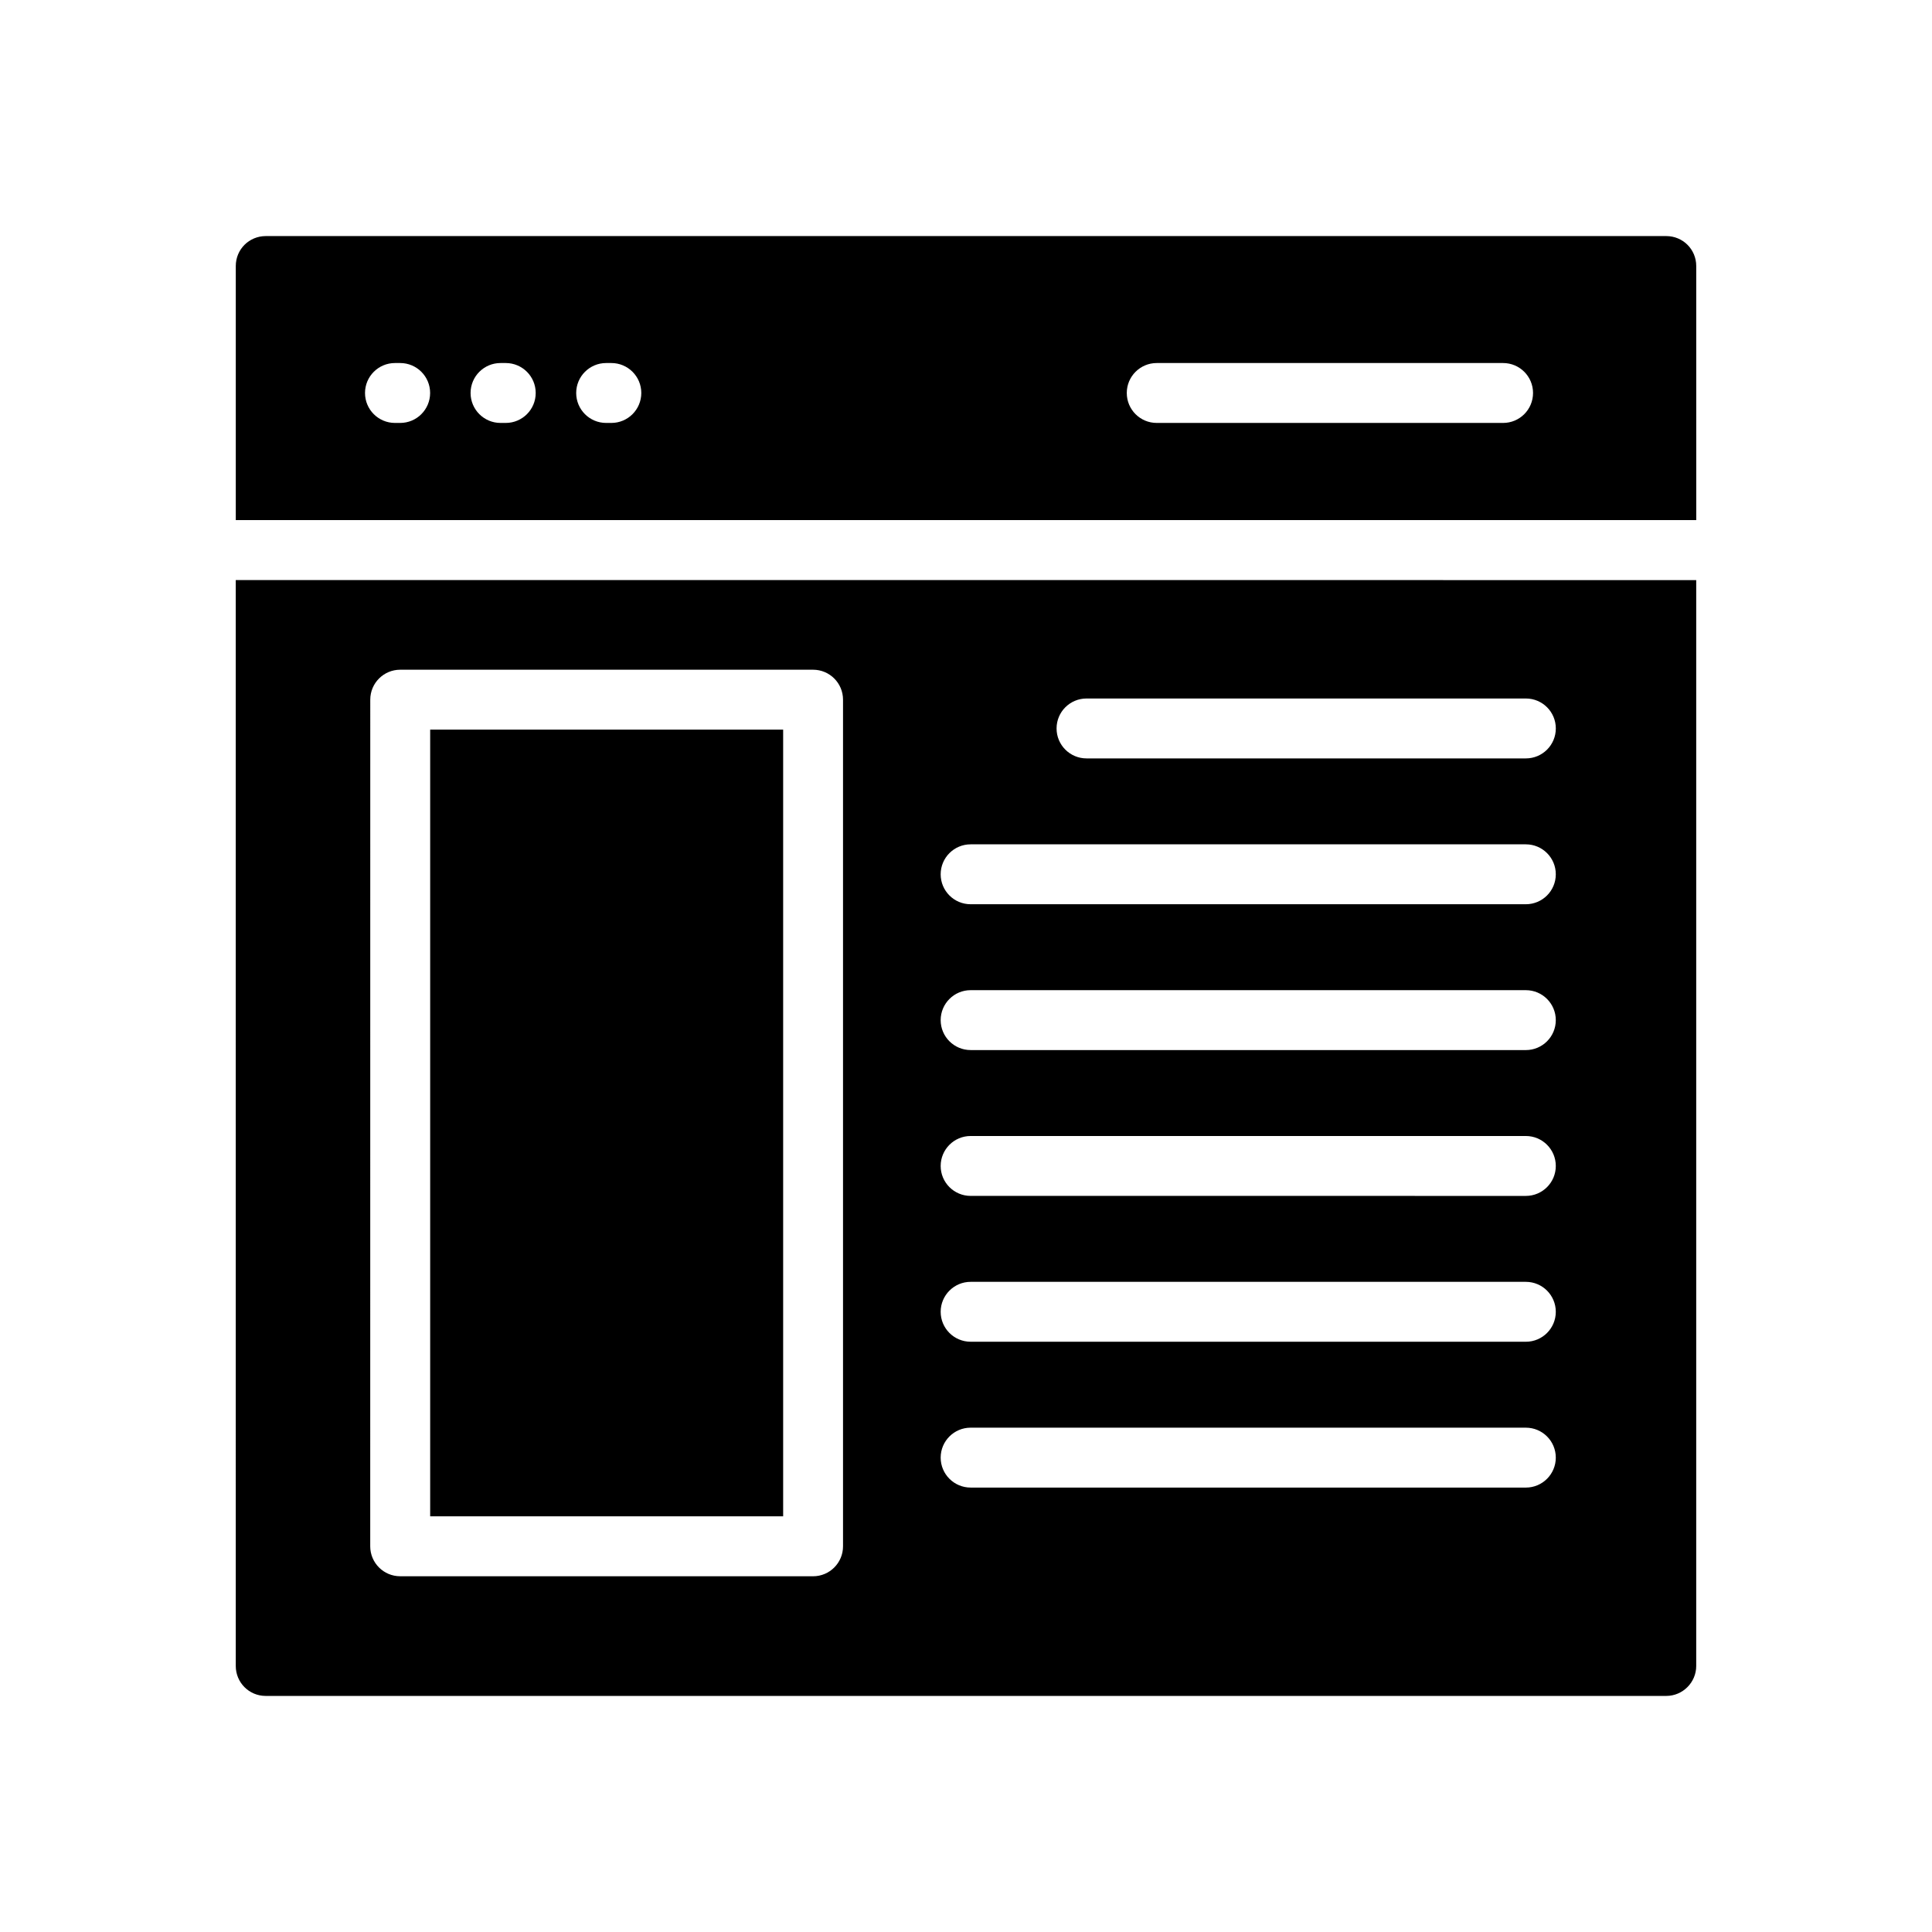 <?xml version="1.0" encoding="UTF-8"?>
<!-- Uploaded to: ICON Repo, www.svgrepo.com, Generator: ICON Repo Mixer Tools -->
<svg fill="#000000" width="800px" height="800px" version="1.1" viewBox="144 144 512 512" xmlns="http://www.w3.org/2000/svg">
 <g>
  <path d="m593.52 214.5c0-4.453-3.578-7.938-7.938-7.938h-371.16c-4.363 0-7.938 3.484-7.938 7.938v67.328h387.04zm-343.47 41.582h-1.379c-4.383 0-7.938-3.547-7.938-7.938 0-4.387 3.555-7.938 7.938-7.938h1.379c4.383 0 7.938 3.547 7.938 7.938-0.004 4.391-3.559 7.938-7.938 7.938zm27.98 0h-1.383c-4.379 0-7.938-3.547-7.938-7.938 0-4.387 3.555-7.938 7.938-7.938h1.383c4.379 0 7.938 3.547 7.938 7.938s-3.555 7.938-7.938 7.938zm27.984 0h-1.379c-4.383 0-7.938-3.547-7.938-7.938 0-4.387 3.555-7.938 7.938-7.938h1.379c4.383 0 7.938 3.547 7.938 7.938-0.004 4.391-3.559 7.938-7.938 7.938zm236.32 0h-91.789c-4.383 0-7.938-3.547-7.938-7.938 0-4.387 3.555-7.938 7.938-7.938h91.789c4.387 0 7.938 3.547 7.938 7.938-0.004 4.391-3.551 7.938-7.938 7.938z"/>
  <path d="m258 337.36h93.543v208.48h-93.543z"/>
  <path d="m206.48 585.5c0 4.356 3.492 7.938 7.938 7.938h371.16c4.363 0 7.938-3.578 7.938-7.938v-287.77l-387.04-0.004zm225.46-256.39h116.43c4.383 0 7.938 3.547 7.938 7.938 0 4.387-3.555 7.938-7.938 7.938h-116.43c-4.383 0-7.938-3.547-7.938-7.938s3.555-7.938 7.938-7.938zm-30.715 38.648h147.14c4.383 0 7.938 3.547 7.938 7.938 0 4.387-3.555 7.938-7.938 7.938h-147.14c-4.383 0-7.938-3.547-7.938-7.938 0.004-4.391 3.559-7.938 7.938-7.938zm0 38.648h147.14c4.383 0 7.938 3.555 7.938 7.938 0 4.387-3.555 7.938-7.938 7.938l-147.14-0.004c-4.383 0-7.938-3.547-7.938-7.938 0.004-4.379 3.559-7.934 7.938-7.934zm0 38.648h147.14c4.383 0 7.938 3.555 7.938 7.938 0 4.387-3.555 7.938-7.938 7.938l-147.14-0.004c-4.383 0-7.938-3.547-7.938-7.938 0.004-4.379 3.559-7.934 7.938-7.934zm0 38.648h147.14c4.383 0 7.938 3.555 7.938 7.938 0 4.387-3.555 7.938-7.938 7.938l-147.14-0.004c-4.383 0-7.938-3.547-7.938-7.938 0.004-4.379 3.559-7.934 7.938-7.934zm0 38.648h147.14c4.383 0 7.938 3.547 7.938 7.938 0 4.379-3.555 7.938-7.938 7.938l-147.14-0.004c-4.383 0-7.938-3.555-7.938-7.938 0.004-4.387 3.559-7.934 7.938-7.934zm-159.1-192.93c0-4.387 3.555-7.938 7.938-7.938h109.41c4.383 0 7.938 3.547 7.938 7.938v224.37c0 4.383-3.555 7.938-7.938 7.938l-109.42-0.004c-4.383 0-7.938-3.555-7.938-7.938z"/>
 </g>
</svg>